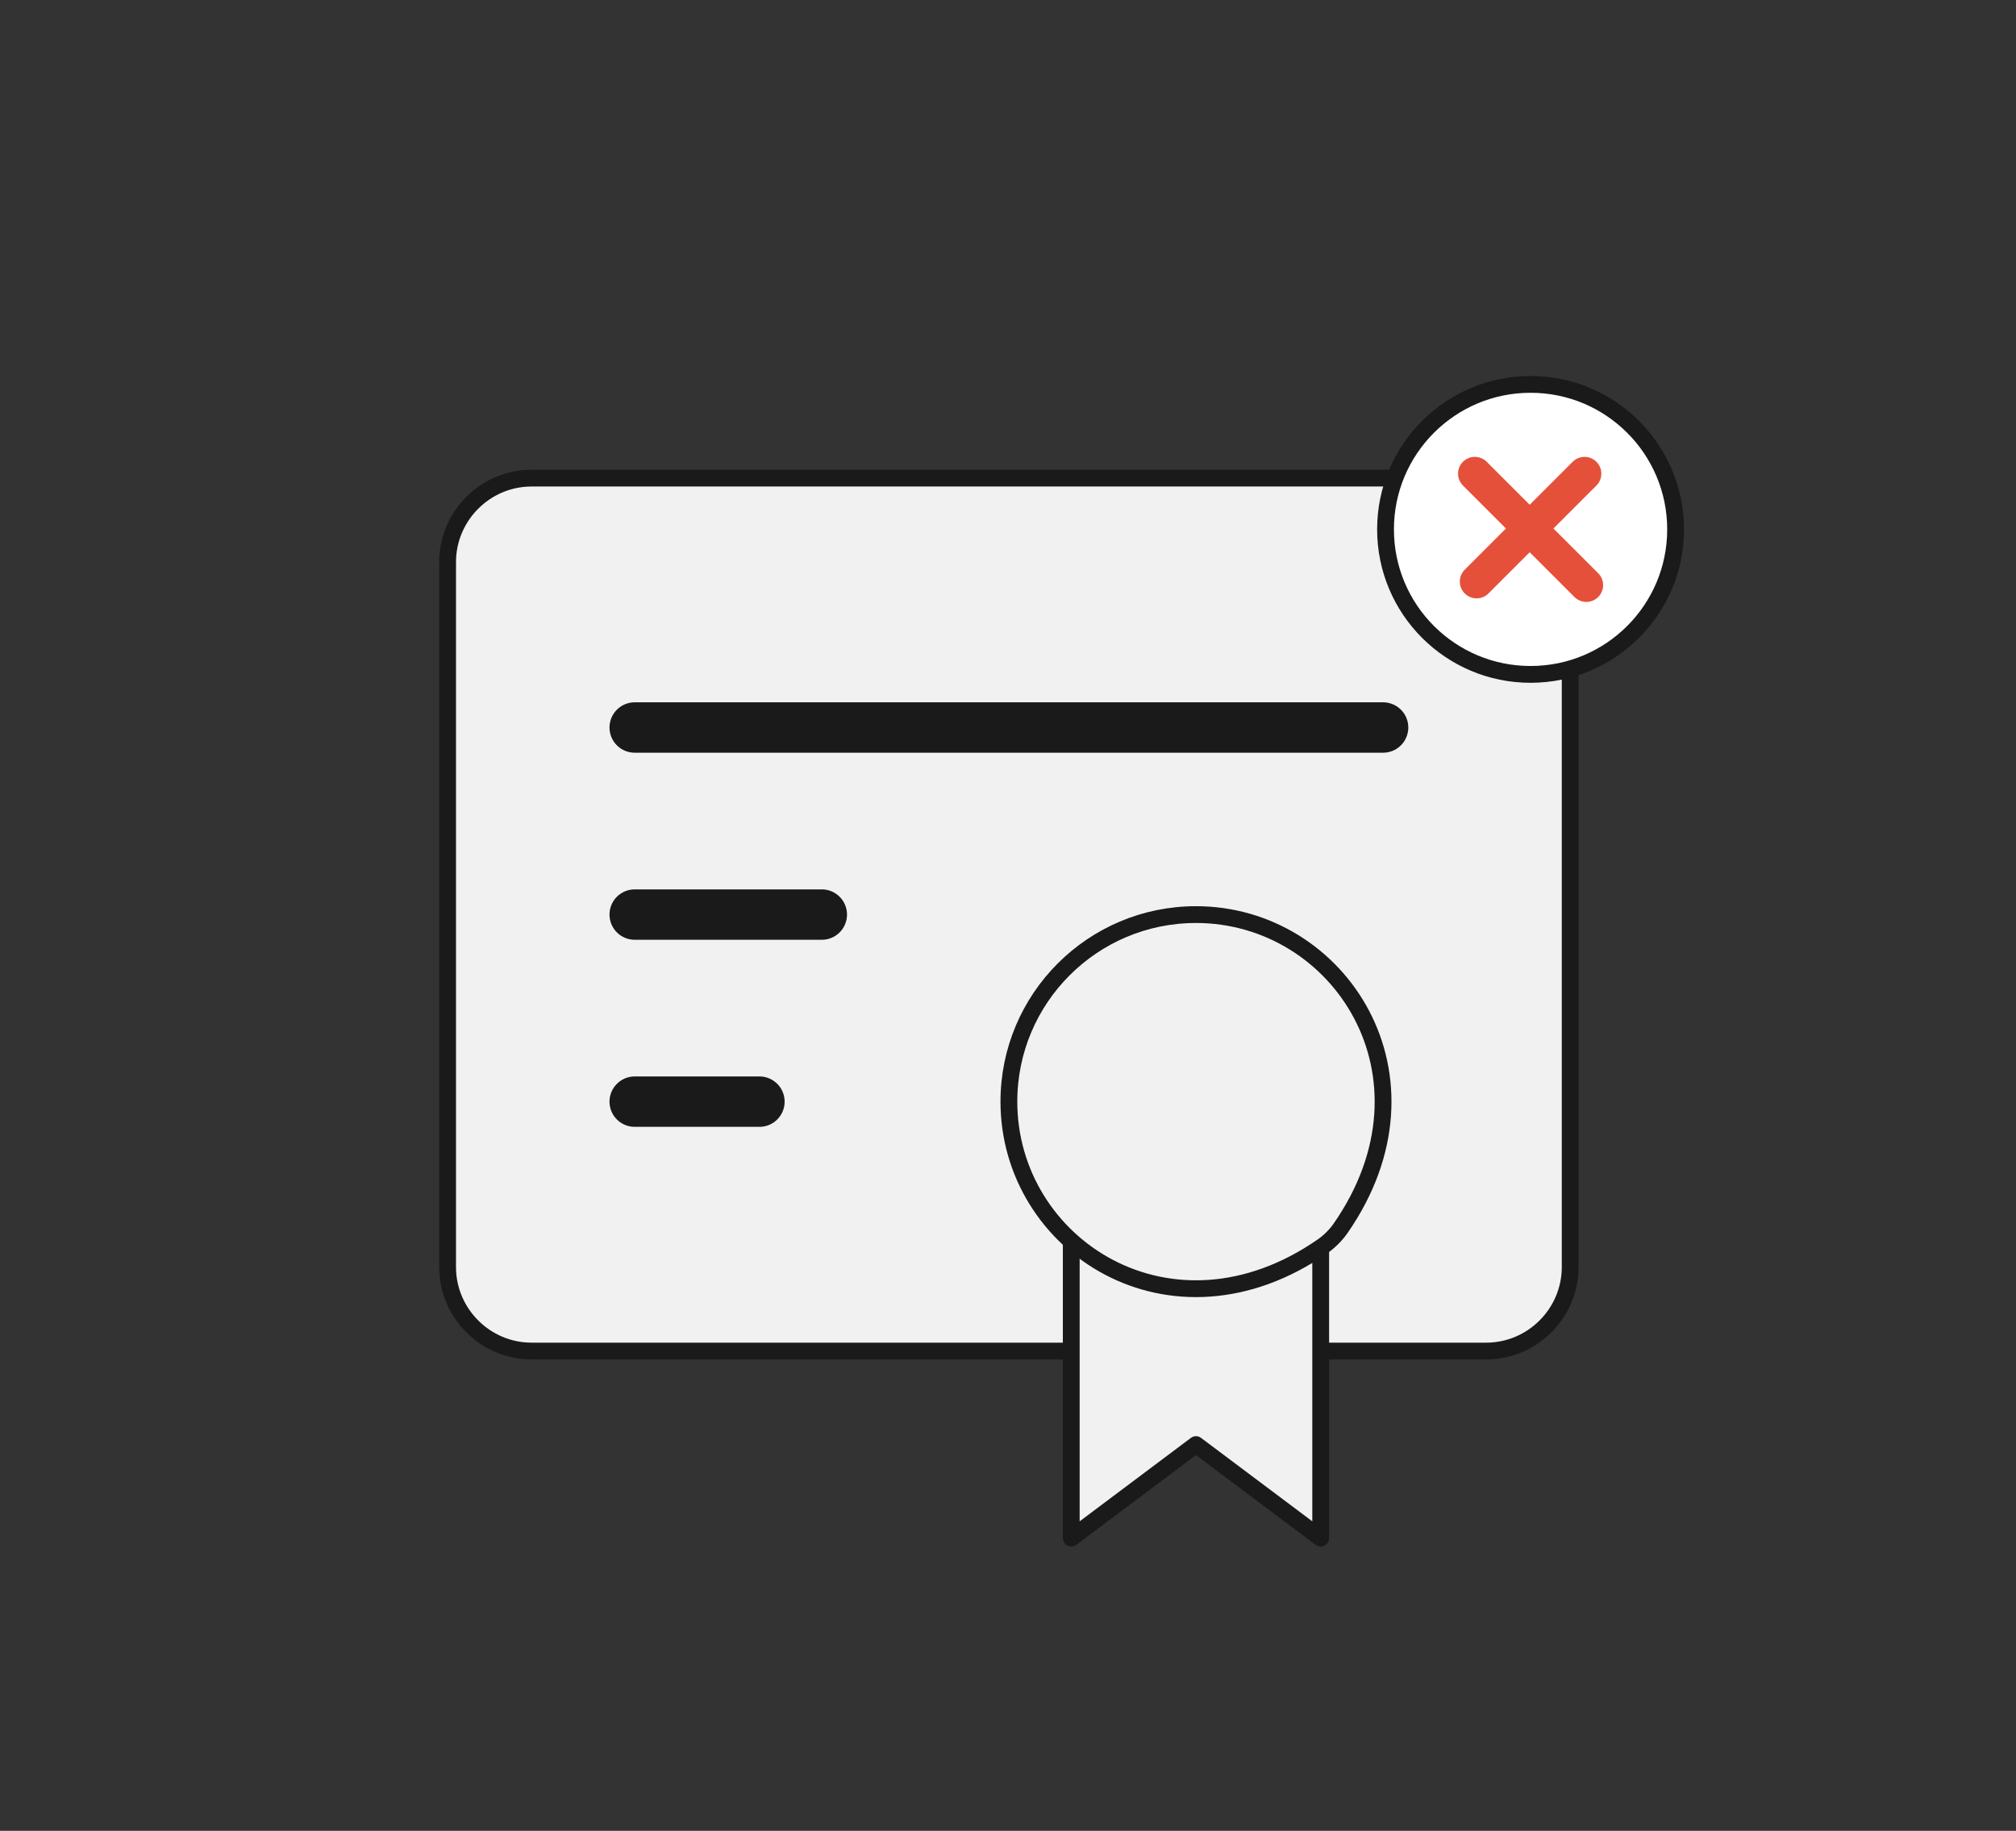 <svg width="120" height="109" viewBox="0 0 120 109" fill="none" xmlns="http://www.w3.org/2000/svg">
<rect x="0" y="0" width="120" height="109" fill="#333333" stroke="none"/>
<path d="M88.463 80.435H31.643C28.893 80.435 26.643 78.185 26.643 75.435V33.464C26.643 30.714 28.893 28.464 31.643 28.464H88.463C91.213 28.464 93.463 30.714 93.463 33.464V75.435C93.463 78.185 91.213 80.435 88.463 80.435Z" fill="#F1F1F2" stroke="#1a1a1a" stroke-linecap="round" stroke-linejoin="round"/>
<path d="M63.765 73.866V91.571L71.189 86.003L78.613 91.571V73.866" fill="#F1F1F2"/>
<path d="M63.765 73.866V91.571L71.189 86.003L78.613 91.571V73.866" stroke="#1a1a1a" stroke-linecap="round" stroke-linejoin="round"/>
<path d="M37.78 43.312H82.327" stroke="#1a1a1a" stroke-width="3" stroke-linecap="round" stroke-linejoin="round"/>
<path d="M37.78 54.449H48.917" stroke="#1a1a1a" stroke-width="3" stroke-linecap="round" stroke-linejoin="round"/>
<path d="M37.78 65.586H45.204" stroke="#1a1a1a" stroke-width="3" stroke-linecap="round" stroke-linejoin="round"/>
<path d="M60.053 65.586C60.053 74.144 69.706 80.448 78.718 74.202C79.136 73.912 79.515 73.533 79.805 73.115C86.051 64.103 79.747 54.45 71.189 54.45C65.039 54.449 60.053 59.435 60.053 65.586Z" fill="#F1F1F2" stroke="#1a1a1a" stroke-linecap="round" stroke-linejoin="round"/>
<path d="M91.105 40.15C95.873 40.15 99.738 36.285 99.738 31.517C99.738 26.749 95.873 22.884 91.105 22.884C86.337 22.884 82.472 26.749 82.472 31.517C82.472 36.285 86.337 40.15 91.105 40.15Z" fill="white" stroke="#1a1a1a" stroke-miterlimit="10"/>
<path d="M87.894 34.623L94.318 28.199" stroke="#E5503B" stroke-width="2" stroke-linecap="round" stroke-linejoin="round"/>
<path d="M87.788 28.199L94.424 34.835" stroke="#E5503B" stroke-width="2" stroke-linecap="round" stroke-linejoin="round"/>
</svg>
